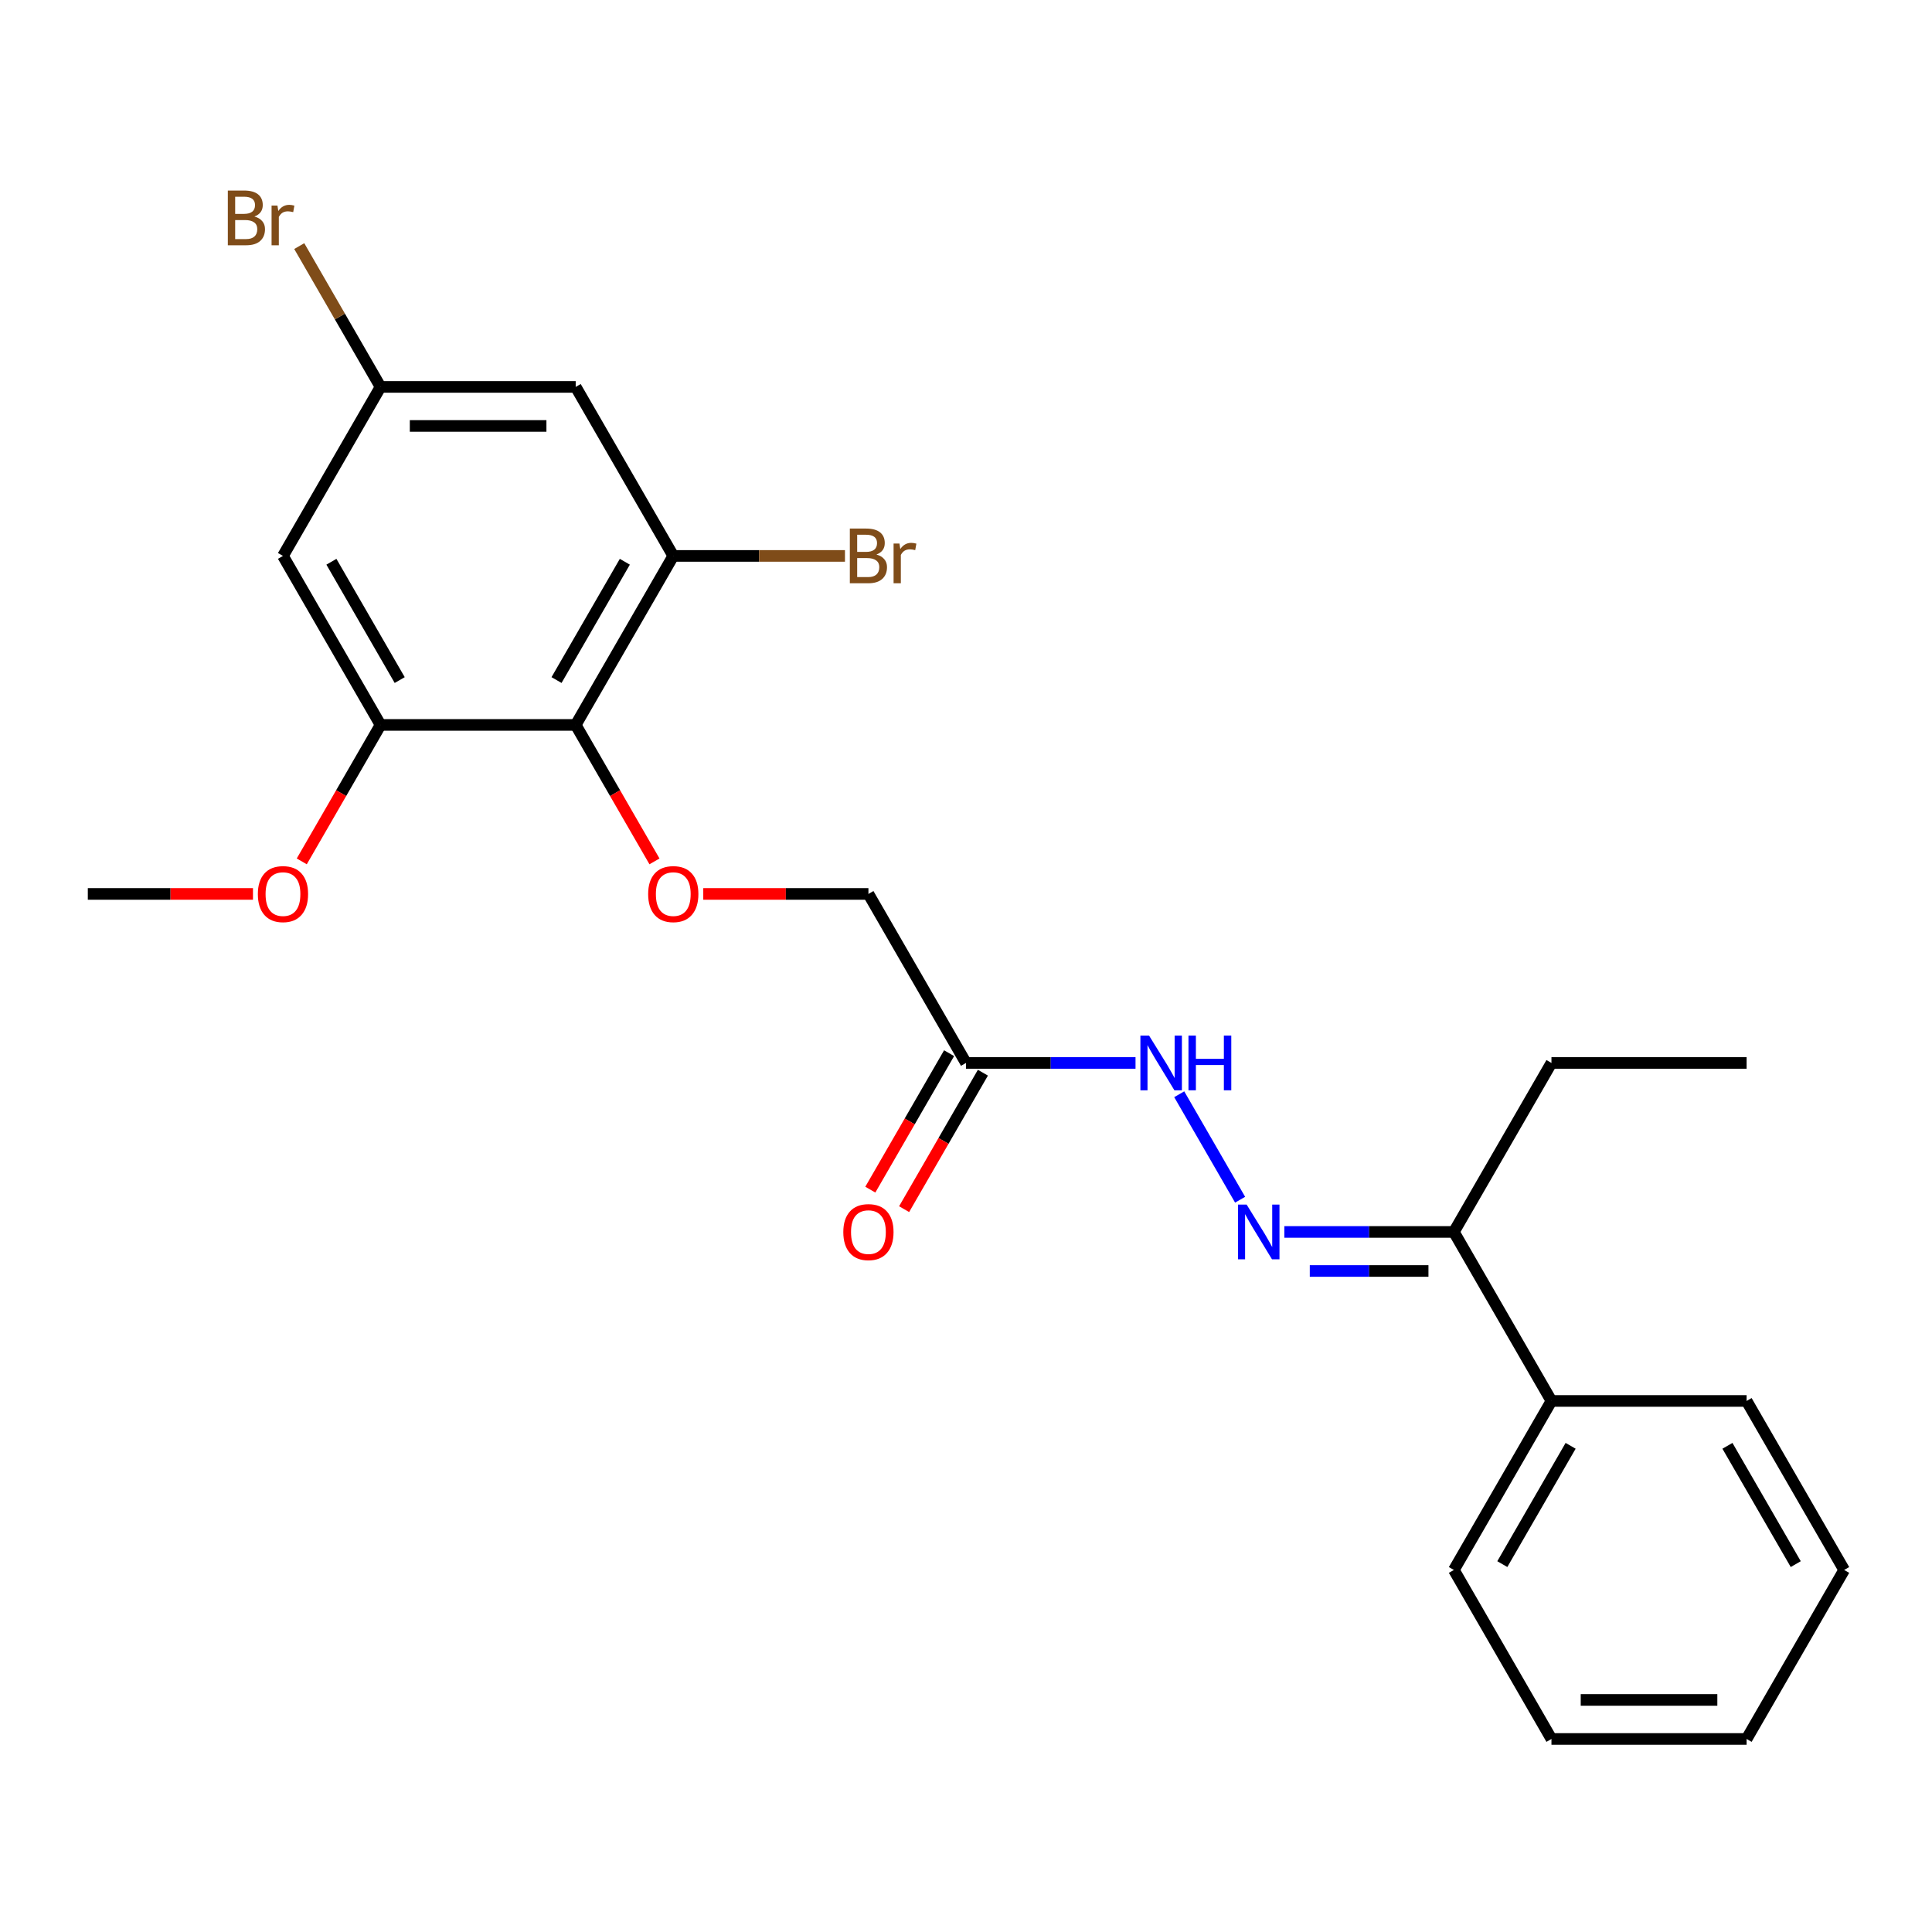 <?xml version='1.0' encoding='iso-8859-1'?>
<svg version='1.1' baseProfile='full'
              xmlns='http://www.w3.org/2000/svg'
                      xmlns:rdkit='http://www.rdkit.org/xml'
                      xmlns:xlink='http://www.w3.org/1999/xlink'
                  xml:space='preserve'
width='1000px' height='1000px' viewBox='0 0 1000 1000'>
<!-- END OF HEADER -->
<rect style='opacity:1.0;fill:#FFFFFF;stroke:none' width='1000' height='1000' x='0' y='0'> </rect>
<path class='bond-0' d='M 297.98,375.22 L 348.485,287.743' style='fill:none;fill-rule:evenodd;stroke:#000000;stroke-width:6px;stroke-linecap:butt;stroke-linejoin:miter;stroke-opacity:1' />
<path class='bond-0' d='M 288.06,351.998 L 323.414,290.764' style='fill:none;fill-rule:evenodd;stroke:#000000;stroke-width:6px;stroke-linecap:butt;stroke-linejoin:miter;stroke-opacity:1' />
<path class='bond-1' d='M 297.98,375.22 L 196.97,375.22' style='fill:none;fill-rule:evenodd;stroke:#000000;stroke-width:6px;stroke-linecap:butt;stroke-linejoin:miter;stroke-opacity:1' />
<path class='bond-4' d='M 297.98,375.22 L 318.37,410.536' style='fill:none;fill-rule:evenodd;stroke:#000000;stroke-width:6px;stroke-linecap:butt;stroke-linejoin:miter;stroke-opacity:1' />
<path class='bond-4' d='M 318.37,410.536 L 338.759,445.852' style='fill:none;fill-rule:evenodd;stroke:#FF0000;stroke-width:6px;stroke-linecap:butt;stroke-linejoin:miter;stroke-opacity:1' />
<path class='bond-5' d='M 348.485,287.743 L 297.98,200.266' style='fill:none;fill-rule:evenodd;stroke:#000000;stroke-width:6px;stroke-linecap:butt;stroke-linejoin:miter;stroke-opacity:1' />
<path class='bond-13' d='M 348.485,287.743 L 392.917,287.743' style='fill:none;fill-rule:evenodd;stroke:#000000;stroke-width:6px;stroke-linecap:butt;stroke-linejoin:miter;stroke-opacity:1' />
<path class='bond-13' d='M 392.917,287.743 L 437.35,287.743' style='fill:none;fill-rule:evenodd;stroke:#7F4C19;stroke-width:6px;stroke-linecap:butt;stroke-linejoin:miter;stroke-opacity:1' />
<path class='bond-6' d='M 196.97,375.22 L 146.465,287.743' style='fill:none;fill-rule:evenodd;stroke:#000000;stroke-width:6px;stroke-linecap:butt;stroke-linejoin:miter;stroke-opacity:1' />
<path class='bond-6' d='M 206.889,351.998 L 171.536,290.764' style='fill:none;fill-rule:evenodd;stroke:#000000;stroke-width:6px;stroke-linecap:butt;stroke-linejoin:miter;stroke-opacity:1' />
<path class='bond-14' d='M 196.97,375.22 L 176.58,410.536' style='fill:none;fill-rule:evenodd;stroke:#000000;stroke-width:6px;stroke-linecap:butt;stroke-linejoin:miter;stroke-opacity:1' />
<path class='bond-14' d='M 176.58,410.536 L 156.19,445.852' style='fill:none;fill-rule:evenodd;stroke:#FF0000;stroke-width:6px;stroke-linecap:butt;stroke-linejoin:miter;stroke-opacity:1' />
<path class='bond-2' d='M 641.882,620.967 L 610.365,566.379' style='fill:none;fill-rule:evenodd;stroke:#0000FF;stroke-width:6px;stroke-linecap:butt;stroke-linejoin:miter;stroke-opacity:1' />
<path class='bond-8' d='M 664.78,637.652 L 708.653,637.652' style='fill:none;fill-rule:evenodd;stroke:#0000FF;stroke-width:6px;stroke-linecap:butt;stroke-linejoin:miter;stroke-opacity:1' />
<path class='bond-8' d='M 708.653,637.652 L 752.525,637.652' style='fill:none;fill-rule:evenodd;stroke:#000000;stroke-width:6px;stroke-linecap:butt;stroke-linejoin:miter;stroke-opacity:1' />
<path class='bond-8' d='M 677.942,657.854 L 708.653,657.854' style='fill:none;fill-rule:evenodd;stroke:#0000FF;stroke-width:6px;stroke-linecap:butt;stroke-linejoin:miter;stroke-opacity:1' />
<path class='bond-8' d='M 708.653,657.854 L 739.364,657.854' style='fill:none;fill-rule:evenodd;stroke:#000000;stroke-width:6px;stroke-linecap:butt;stroke-linejoin:miter;stroke-opacity:1' />
<path class='bond-3' d='M 500,550.175 L 449.495,462.698' style='fill:none;fill-rule:evenodd;stroke:#000000;stroke-width:6px;stroke-linecap:butt;stroke-linejoin:miter;stroke-opacity:1' />
<path class='bond-7' d='M 500,550.175 L 543.872,550.175' style='fill:none;fill-rule:evenodd;stroke:#000000;stroke-width:6px;stroke-linecap:butt;stroke-linejoin:miter;stroke-opacity:1' />
<path class='bond-7' d='M 543.872,550.175 L 587.745,550.175' style='fill:none;fill-rule:evenodd;stroke:#0000FF;stroke-width:6px;stroke-linecap:butt;stroke-linejoin:miter;stroke-opacity:1' />
<path class='bond-10' d='M 491.252,545.125 L 470.863,580.441' style='fill:none;fill-rule:evenodd;stroke:#000000;stroke-width:6px;stroke-linecap:butt;stroke-linejoin:miter;stroke-opacity:1' />
<path class='bond-10' d='M 470.863,580.441 L 450.473,615.757' style='fill:none;fill-rule:evenodd;stroke:#FF0000;stroke-width:6px;stroke-linecap:butt;stroke-linejoin:miter;stroke-opacity:1' />
<path class='bond-10' d='M 508.748,555.226 L 488.358,590.542' style='fill:none;fill-rule:evenodd;stroke:#000000;stroke-width:6px;stroke-linecap:butt;stroke-linejoin:miter;stroke-opacity:1' />
<path class='bond-10' d='M 488.358,590.542 L 467.968,625.858' style='fill:none;fill-rule:evenodd;stroke:#FF0000;stroke-width:6px;stroke-linecap:butt;stroke-linejoin:miter;stroke-opacity:1' />
<path class='bond-11' d='M 364.01,462.698 L 406.753,462.698' style='fill:none;fill-rule:evenodd;stroke:#FF0000;stroke-width:6px;stroke-linecap:butt;stroke-linejoin:miter;stroke-opacity:1' />
<path class='bond-11' d='M 406.753,462.698 L 449.495,462.698' style='fill:none;fill-rule:evenodd;stroke:#000000;stroke-width:6px;stroke-linecap:butt;stroke-linejoin:miter;stroke-opacity:1' />
<path class='bond-24' d='M 297.98,200.266 L 196.97,200.266' style='fill:none;fill-rule:evenodd;stroke:#000000;stroke-width:6px;stroke-linecap:butt;stroke-linejoin:miter;stroke-opacity:1' />
<path class='bond-24' d='M 282.828,220.468 L 212.121,220.468' style='fill:none;fill-rule:evenodd;stroke:#000000;stroke-width:6px;stroke-linecap:butt;stroke-linejoin:miter;stroke-opacity:1' />
<path class='bond-9' d='M 146.465,287.743 L 196.97,200.266' style='fill:none;fill-rule:evenodd;stroke:#000000;stroke-width:6px;stroke-linecap:butt;stroke-linejoin:miter;stroke-opacity:1' />
<path class='bond-12' d='M 752.525,637.652 L 803.03,725.13' style='fill:none;fill-rule:evenodd;stroke:#000000;stroke-width:6px;stroke-linecap:butt;stroke-linejoin:miter;stroke-opacity:1' />
<path class='bond-16' d='M 752.525,637.652 L 803.03,550.175' style='fill:none;fill-rule:evenodd;stroke:#000000;stroke-width:6px;stroke-linecap:butt;stroke-linejoin:miter;stroke-opacity:1' />
<path class='bond-15' d='M 196.97,200.266 L 175.93,163.824' style='fill:none;fill-rule:evenodd;stroke:#000000;stroke-width:6px;stroke-linecap:butt;stroke-linejoin:miter;stroke-opacity:1' />
<path class='bond-15' d='M 175.93,163.824 L 154.89,127.381' style='fill:none;fill-rule:evenodd;stroke:#7F4C19;stroke-width:6px;stroke-linecap:butt;stroke-linejoin:miter;stroke-opacity:1' />
<path class='bond-17' d='M 803.03,725.13 L 752.525,812.607' style='fill:none;fill-rule:evenodd;stroke:#000000;stroke-width:6px;stroke-linecap:butt;stroke-linejoin:miter;stroke-opacity:1' />
<path class='bond-17' d='M 812.95,748.352 L 777.596,809.586' style='fill:none;fill-rule:evenodd;stroke:#000000;stroke-width:6px;stroke-linecap:butt;stroke-linejoin:miter;stroke-opacity:1' />
<path class='bond-18' d='M 803.03,725.13 L 904.04,725.13' style='fill:none;fill-rule:evenodd;stroke:#000000;stroke-width:6px;stroke-linecap:butt;stroke-linejoin:miter;stroke-opacity:1' />
<path class='bond-19' d='M 130.939,462.698 L 88.197,462.698' style='fill:none;fill-rule:evenodd;stroke:#FF0000;stroke-width:6px;stroke-linecap:butt;stroke-linejoin:miter;stroke-opacity:1' />
<path class='bond-19' d='M 88.197,462.698 L 45.455,462.698' style='fill:none;fill-rule:evenodd;stroke:#000000;stroke-width:6px;stroke-linecap:butt;stroke-linejoin:miter;stroke-opacity:1' />
<path class='bond-20' d='M 803.03,550.175 L 904.04,550.175' style='fill:none;fill-rule:evenodd;stroke:#000000;stroke-width:6px;stroke-linecap:butt;stroke-linejoin:miter;stroke-opacity:1' />
<path class='bond-21' d='M 752.525,812.607 L 803.03,900.084' style='fill:none;fill-rule:evenodd;stroke:#000000;stroke-width:6px;stroke-linecap:butt;stroke-linejoin:miter;stroke-opacity:1' />
<path class='bond-22' d='M 904.04,725.13 L 954.545,812.607' style='fill:none;fill-rule:evenodd;stroke:#000000;stroke-width:6px;stroke-linecap:butt;stroke-linejoin:miter;stroke-opacity:1' />
<path class='bond-22' d='M 894.121,748.352 L 929.474,809.586' style='fill:none;fill-rule:evenodd;stroke:#000000;stroke-width:6px;stroke-linecap:butt;stroke-linejoin:miter;stroke-opacity:1' />
<path class='bond-25' d='M 803.03,900.084 L 904.04,900.084' style='fill:none;fill-rule:evenodd;stroke:#000000;stroke-width:6px;stroke-linecap:butt;stroke-linejoin:miter;stroke-opacity:1' />
<path class='bond-25' d='M 818.182,879.882 L 888.889,879.882' style='fill:none;fill-rule:evenodd;stroke:#000000;stroke-width:6px;stroke-linecap:butt;stroke-linejoin:miter;stroke-opacity:1' />
<path class='bond-23' d='M 954.545,812.607 L 904.04,900.084' style='fill:none;fill-rule:evenodd;stroke:#000000;stroke-width:6px;stroke-linecap:butt;stroke-linejoin:miter;stroke-opacity:1' />
<path  class='atom-3' d='M 645.255 623.492
L 654.535 638.492
Q 655.455 639.972, 656.935 642.652
Q 658.415 645.332, 658.495 645.492
L 658.495 623.492
L 662.255 623.492
L 662.255 651.812
L 658.375 651.812
L 648.415 635.412
Q 647.255 633.492, 646.015 631.292
Q 644.815 629.092, 644.455 628.412
L 644.455 651.812
L 640.775 651.812
L 640.775 623.492
L 645.255 623.492
' fill='#0000FF'/>
<path  class='atom-5' d='M 335.485 462.778
Q 335.485 455.978, 338.845 452.178
Q 342.205 448.378, 348.485 448.378
Q 354.765 448.378, 358.125 452.178
Q 361.485 455.978, 361.485 462.778
Q 361.485 469.658, 358.085 473.578
Q 354.685 477.458, 348.485 477.458
Q 342.245 477.458, 338.845 473.578
Q 335.485 469.698, 335.485 462.778
M 348.485 474.258
Q 352.805 474.258, 355.125 471.378
Q 357.485 468.458, 357.485 462.778
Q 357.485 457.218, 355.125 454.418
Q 352.805 451.578, 348.485 451.578
Q 344.165 451.578, 341.805 454.378
Q 339.485 457.178, 339.485 462.778
Q 339.485 468.498, 341.805 471.378
Q 344.165 474.258, 348.485 474.258
' fill='#FF0000'/>
<path  class='atom-8' d='M 594.75 536.015
L 604.03 551.015
Q 604.95 552.495, 606.43 555.175
Q 607.91 557.855, 607.99 558.015
L 607.99 536.015
L 611.75 536.015
L 611.75 564.335
L 607.87 564.335
L 597.91 547.935
Q 596.75 546.015, 595.51 543.815
Q 594.31 541.615, 593.95 540.935
L 593.95 564.335
L 590.27 564.335
L 590.27 536.015
L 594.75 536.015
' fill='#0000FF'/>
<path  class='atom-8' d='M 615.15 536.015
L 618.99 536.015
L 618.99 548.055
L 633.47 548.055
L 633.47 536.015
L 637.31 536.015
L 637.31 564.335
L 633.47 564.335
L 633.47 551.255
L 618.99 551.255
L 618.99 564.335
L 615.15 564.335
L 615.15 536.015
' fill='#0000FF'/>
<path  class='atom-11' d='M 436.495 637.732
Q 436.495 630.932, 439.855 627.132
Q 443.215 623.332, 449.495 623.332
Q 455.775 623.332, 459.135 627.132
Q 462.495 630.932, 462.495 637.732
Q 462.495 644.612, 459.095 648.532
Q 455.695 652.412, 449.495 652.412
Q 443.255 652.412, 439.855 648.532
Q 436.495 644.652, 436.495 637.732
M 449.495 649.212
Q 453.815 649.212, 456.135 646.332
Q 458.495 643.412, 458.495 637.732
Q 458.495 632.172, 456.135 629.372
Q 453.815 626.532, 449.495 626.532
Q 445.175 626.532, 442.815 629.332
Q 440.495 632.132, 440.495 637.732
Q 440.495 643.452, 442.815 646.332
Q 445.175 649.212, 449.495 649.212
' fill='#FF0000'/>
<path  class='atom-14' d='M 453.635 287.023
Q 456.355 287.783, 457.715 289.463
Q 459.115 291.103, 459.115 293.543
Q 459.115 297.463, 456.595 299.703
Q 454.115 301.903, 449.395 301.903
L 439.875 301.903
L 439.875 273.583
L 448.235 273.583
Q 453.075 273.583, 455.515 275.543
Q 457.955 277.503, 457.955 281.103
Q 457.955 285.383, 453.635 287.023
M 443.675 276.783
L 443.675 285.663
L 448.235 285.663
Q 451.035 285.663, 452.475 284.543
Q 453.955 283.383, 453.955 281.103
Q 453.955 276.783, 448.235 276.783
L 443.675 276.783
M 449.395 298.703
Q 452.155 298.703, 453.635 297.383
Q 455.115 296.063, 455.115 293.543
Q 455.115 291.223, 453.475 290.063
Q 451.875 288.863, 448.795 288.863
L 443.675 288.863
L 443.675 298.703
L 449.395 298.703
' fill='#7F4C19'/>
<path  class='atom-14' d='M 465.555 281.343
L 465.995 284.183
Q 468.155 280.983, 471.675 280.983
Q 472.795 280.983, 474.315 281.383
L 473.715 284.743
Q 471.995 284.343, 471.035 284.343
Q 469.355 284.343, 468.235 285.023
Q 467.155 285.663, 466.275 287.223
L 466.275 301.903
L 462.515 301.903
L 462.515 281.343
L 465.555 281.343
' fill='#7F4C19'/>
<path  class='atom-15' d='M 133.465 462.778
Q 133.465 455.978, 136.825 452.178
Q 140.185 448.378, 146.465 448.378
Q 152.745 448.378, 156.105 452.178
Q 159.465 455.978, 159.465 462.778
Q 159.465 469.658, 156.065 473.578
Q 152.665 477.458, 146.465 477.458
Q 140.225 477.458, 136.825 473.578
Q 133.465 469.698, 133.465 462.778
M 146.465 474.258
Q 150.785 474.258, 153.105 471.378
Q 155.465 468.458, 155.465 462.778
Q 155.465 457.218, 153.105 454.418
Q 150.785 451.578, 146.465 451.578
Q 142.145 451.578, 139.785 454.378
Q 137.465 457.178, 137.465 462.778
Q 137.465 468.498, 139.785 471.378
Q 142.145 474.258, 146.465 474.258
' fill='#FF0000'/>
<path  class='atom-16' d='M 131.685 112.068
Q 134.405 112.828, 135.765 114.508
Q 137.165 116.148, 137.165 118.588
Q 137.165 122.508, 134.645 124.748
Q 132.165 126.948, 127.445 126.948
L 117.925 126.948
L 117.925 98.629
L 126.285 98.629
Q 131.125 98.629, 133.565 100.588
Q 136.005 102.548, 136.005 106.148
Q 136.005 110.428, 131.685 112.068
M 121.725 101.828
L 121.725 110.708
L 126.285 110.708
Q 129.085 110.708, 130.525 109.588
Q 132.005 108.428, 132.005 106.148
Q 132.005 101.828, 126.285 101.828
L 121.725 101.828
M 127.445 123.748
Q 130.205 123.748, 131.685 122.428
Q 133.165 121.108, 133.165 118.588
Q 133.165 116.268, 131.525 115.108
Q 129.925 113.908, 126.845 113.908
L 121.725 113.908
L 121.725 123.748
L 127.445 123.748
' fill='#7F4C19'/>
<path  class='atom-16' d='M 143.605 106.388
L 144.045 109.228
Q 146.205 106.028, 149.725 106.028
Q 150.845 106.028, 152.365 106.428
L 151.765 109.788
Q 150.045 109.388, 149.085 109.388
Q 147.405 109.388, 146.285 110.068
Q 145.205 110.708, 144.325 112.268
L 144.325 126.948
L 140.565 126.948
L 140.565 106.388
L 143.605 106.388
' fill='#7F4C19'/>
</svg>
